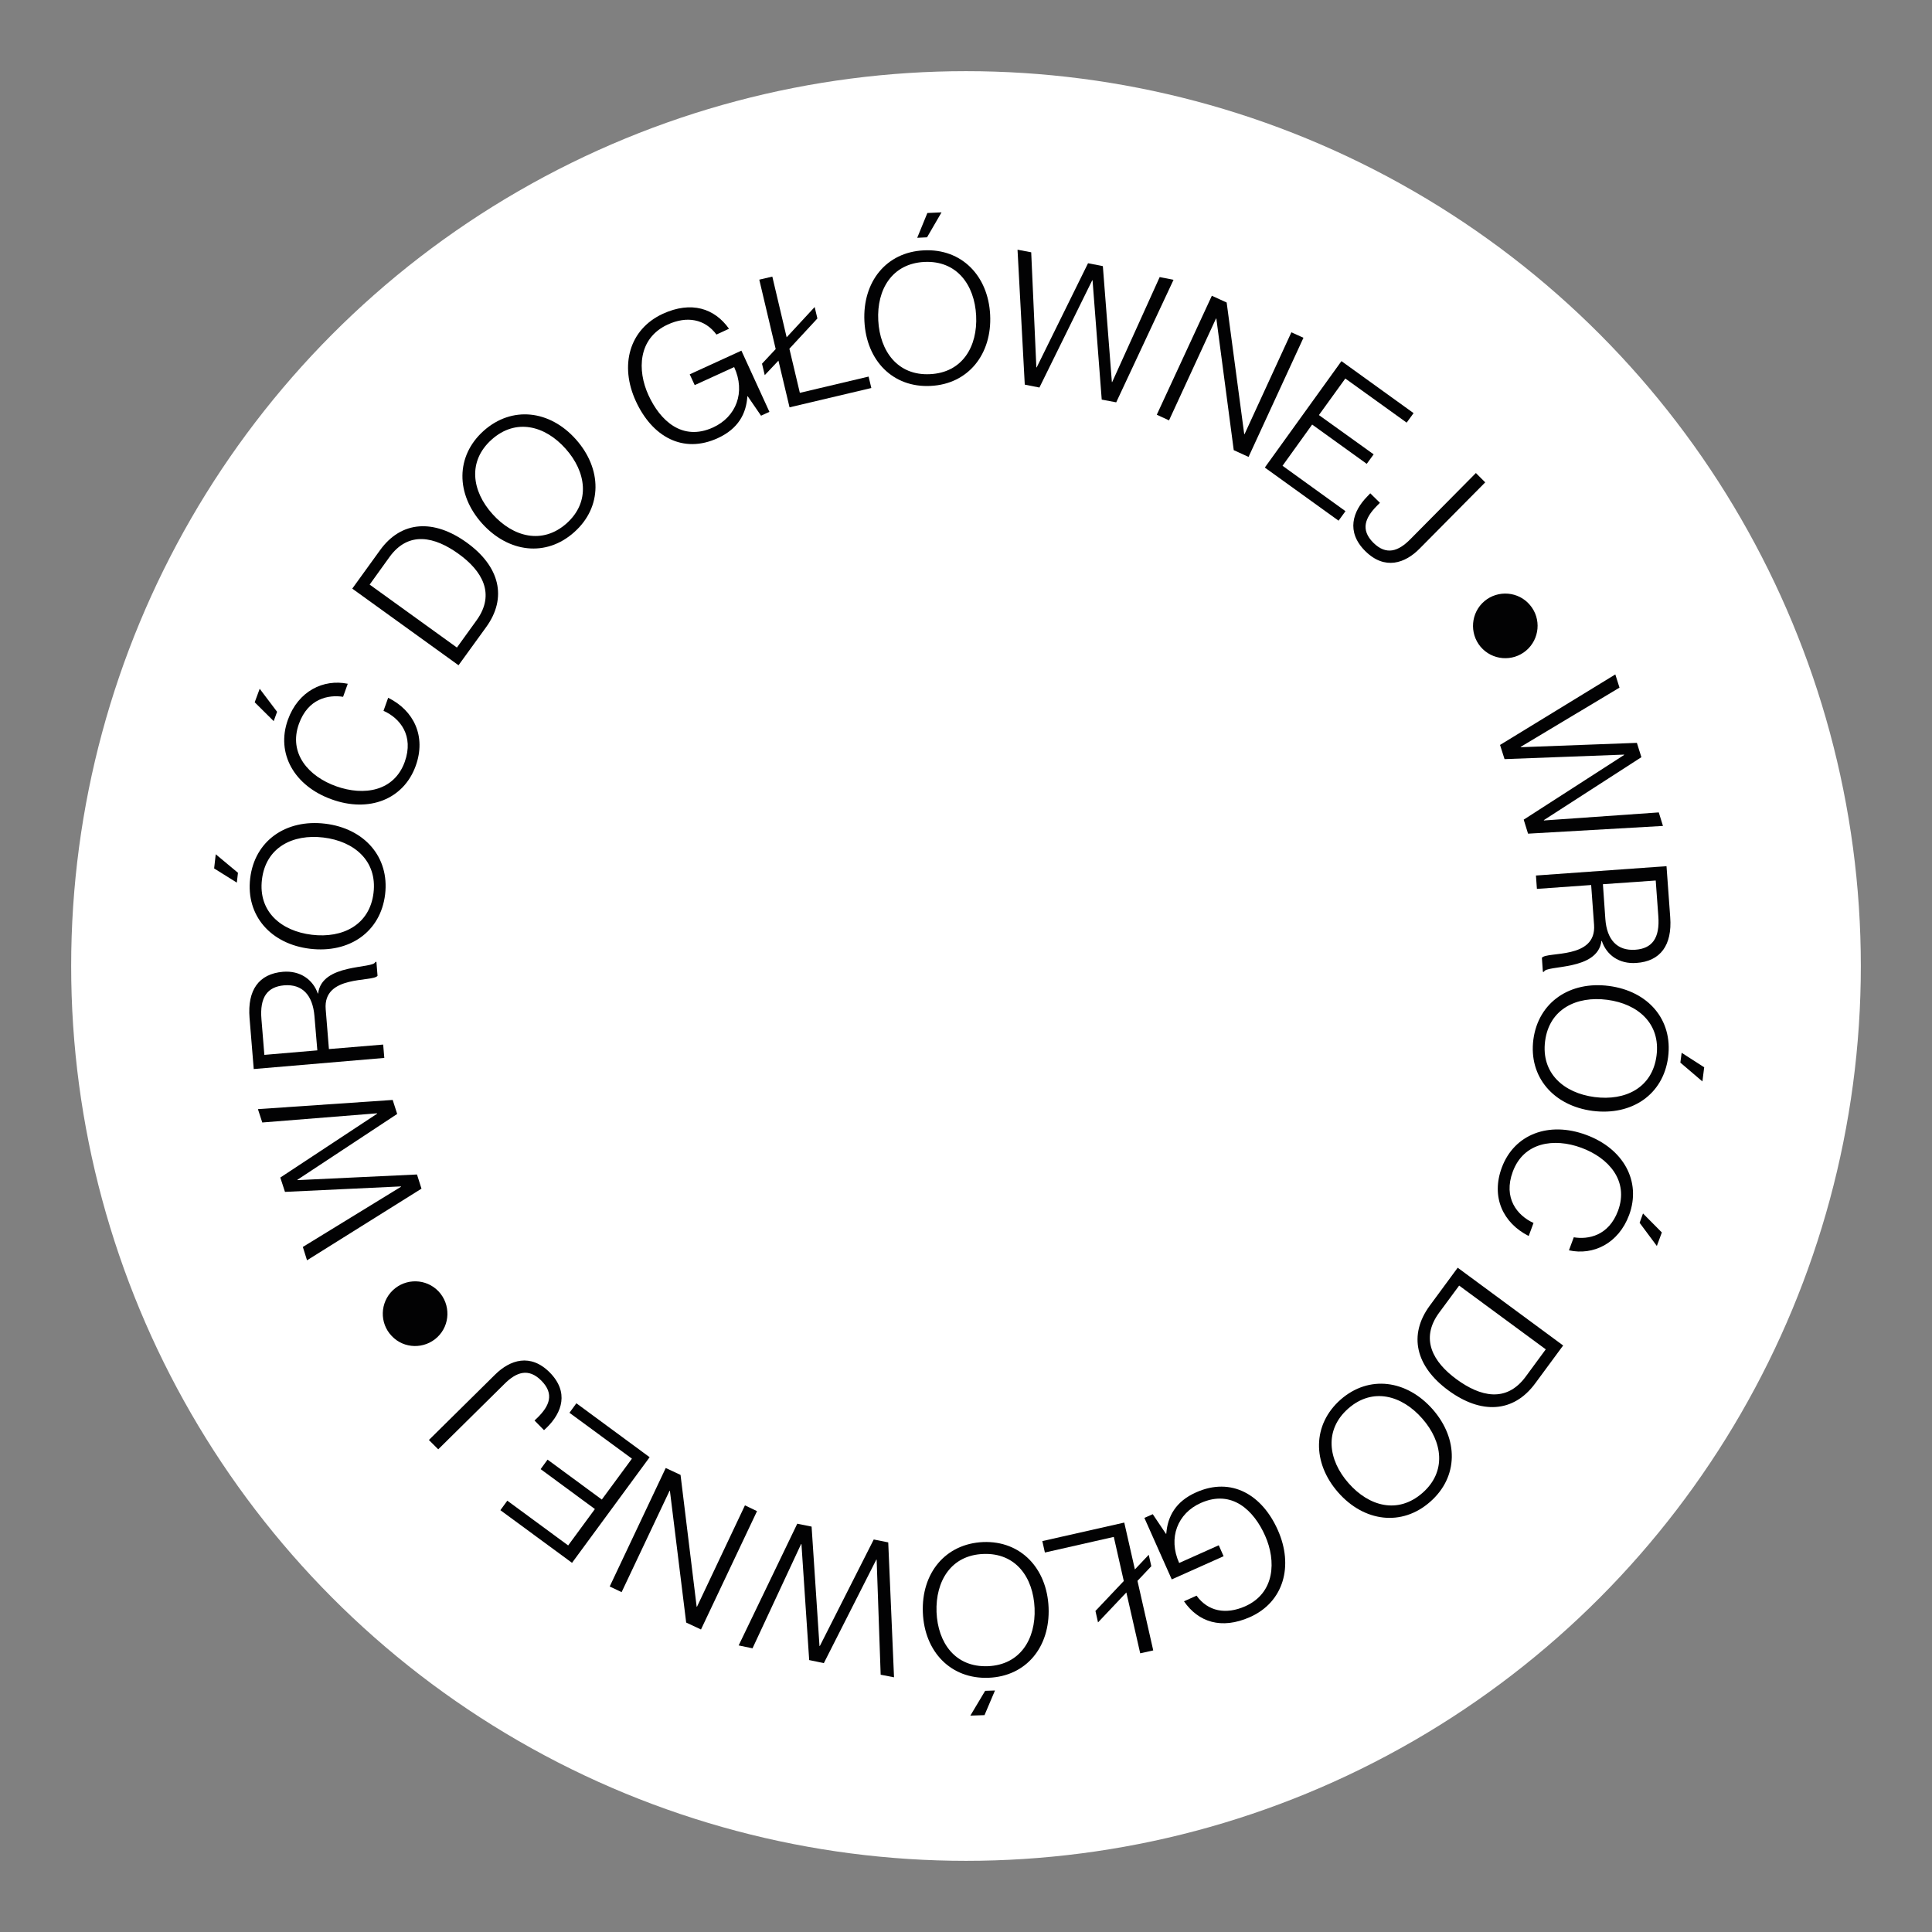 <?xml version="1.0" encoding="utf-8"?>
<!-- Generator: Adobe Illustrator 26.0.3, SVG Export Plug-In . SVG Version: 6.00 Build 0)  -->
<svg version="1.1" id="Warstwa_1" xmlns="http://www.w3.org/2000/svg" xmlns:xlink="http://www.w3.org/1999/xlink" x="0px" y="0px"
	 viewBox="0 0 120 120" style="enable-background:new 0 0 120 120;" xml:space="preserve">
<rect x="0" y="0" width="120" height="120" fill="#808080" stroke="none"/>
<style type="text/css">
	.st0{fill:#FFFFFF;}
	.st1{fill:#020203;}
</style>
<circle class="st0" cx="60" cy="60" r="55.58"/>
<g>
	<path class="st1" d="M100.59,42.71l-6.14,3.68l0.01,0.02l7.21-0.27l0.28,0.89l-6.06,3.91l0.01,0.02l7.13-0.5l0.26,0.84l-8.38,0.48
		l-0.27-0.87l6.24-4.02l-0.01-0.02l-7.42,0.28l-0.28-0.88l7.16-4.38L100.59,42.71z"/>
	<path class="st1" d="M103.51,53.8l0.23,3.17c0.13,1.74-0.61,2.74-2.1,2.84c-1.08,0.08-1.86-0.5-2.15-1.37l-0.02,0
		c-0.24,1.89-3.46,1.48-3.57,1.92l-0.07,0l-0.06-0.87c0.31-0.41,3.4,0.12,3.24-2.05l-0.18-2.47l-3.37,0.24l-0.06-0.83L103.51,53.8z
		 M99.56,54.92l0.15,2.15c0.09,1.29,0.73,2,1.86,1.92c1.03-0.07,1.54-0.7,1.43-2.1l-0.16-2.2L99.56,54.92z"/>
	<path class="st1" d="M105.74,67.17L104.37,66l0.08-0.61l1.4,0.9L105.74,67.17z M99.94,61.24c2.43,0.32,3.97,2.09,3.67,4.42
		c-0.3,2.33-2.26,3.65-4.69,3.34c-2.43-0.32-3.98-2.11-3.68-4.43C95.55,62.24,97.52,60.92,99.94,61.24z M99.04,68.14
		c1.91,0.25,3.59-0.57,3.85-2.57c0.26-1.99-1.15-3.22-3.06-3.47c-1.91-0.25-3.6,0.57-3.86,2.56C95.71,66.66,97.13,67.89,99.04,68.14
		z"/>
	<path class="st1" d="M102.91,77.39l-1.07-1.44l0.21-0.58l1.17,1.18L102.91,77.39z M100.5,75.2c0.68-1.85-0.57-3.28-2.28-3.91
		c-1.71-0.63-3.59-0.34-4.26,1.49c-0.6,1.62,0.26,2.71,1.29,3.18l-0.3,0.81c-1.6-0.81-2.35-2.42-1.67-4.25
		c0.77-2.07,2.92-2.89,5.24-2.03c2.31,0.85,3.44,2.88,2.67,4.97c-0.66,1.78-2.23,2.53-3.74,2.2l0.3-0.81
		C98.65,77,99.92,76.76,100.5,75.2z"/>
	<path class="st1" d="M97.09,83.57l-1.74,2.36c-1.35,1.83-3.36,1.92-5.39,0.43c-2.03-1.49-2.5-3.44-1.15-5.27l1.73-2.35L97.09,83.57
		z M90.63,79.85l-1.24,1.68c-1.21,1.64-0.37,3.08,1.08,4.14c1.46,1.07,3.08,1.48,4.29-0.16l1.25-1.7L90.63,79.85z"/>
	<path class="st1" d="M88.99,87.54c1.61,1.84,1.6,4.2-0.16,5.74c-1.76,1.55-4.11,1.25-5.72-0.59c-1.61-1.84-1.6-4.21,0.16-5.76
		C85.03,85.39,87.37,85.7,88.99,87.54z M83.76,92.12c1.27,1.45,3.07,1.94,4.59,0.61c1.51-1.32,1.26-3.18-0.01-4.62
		c-1.27-1.45-3.08-1.95-4.59-0.63C82.23,88.81,82.49,90.68,83.76,92.12z"/>
	<path class="st1" d="M77.34,99.77c1.86-0.83,1.93-2.83,1.24-4.38c-0.69-1.56-2.05-2.9-3.99-2.04c-1.45,0.64-2.05,2.17-1.35,3.73
		l2.46-1.1l0.3,0.68l-3.22,1.44l-1.7-3.82l0.52-0.23l0.82,1.22l0.02-0.01c0.08-1.08,0.59-2.01,1.86-2.57
		c2.18-0.97,4.09,0.14,5.07,2.35c0.98,2.2,0.38,4.46-1.73,5.4c-1.78,0.79-3.21,0.31-4.1-0.98l0.78-0.35
		C75.03,100.09,76.14,100.3,77.34,99.77z"/>
	<path class="st1" d="M71.51,97.28l-0.86,0.91l0.98,4.32l-0.81,0.18l-0.86-3.78l-1.76,1.86l-0.16-0.71l1.76-1.86l-0.62-2.74
		l-4.28,0.97l-0.16-0.71l5.09-1.15l0.66,2.91l0.86-0.91L71.51,97.28z"/>
	<path class="st1" d="M60.27,106.56l0.92-1.54L61.8,105l-0.65,1.53L60.27,106.56z M65.13,99.85c0.1,2.45-1.39,4.27-3.73,4.36
		c-2.34,0.09-3.98-1.61-4.08-4.05c-0.1-2.45,1.4-4.28,3.75-4.38C63.4,95.69,65.03,97.41,65.13,99.85z M58.17,100.13
		c0.08,1.92,1.17,3.44,3.19,3.36c2-0.08,2.98-1.68,2.9-3.6c-0.08-1.92-1.17-3.45-3.18-3.37C59.07,96.59,58.1,98.21,58.17,100.13z"/>
	<path class="st1" d="M54.7,104.02l-0.25-7.15l-0.02,0l-3.26,6.43l-0.91-0.19l-0.48-7.2l-0.02-0.01l-3.02,6.48l-0.86-0.18l3.64-7.56
		l0.89,0.18l0.49,7.41l0.02,0.01l3.35-6.62l0.9,0.18l0.36,8.38L54.7,104.02z"/>
	<path class="st1" d="M43.54,101.21l-0.92-0.43l-1.01-8.18l-0.02-0.01l-2.98,6.3l-0.74-0.35l3.48-7.36l0.92,0.43l1,8.18l0.02,0.01
		l2.98-6.3l0.75,0.36L43.54,101.21z"/>
	<path class="st1" d="M33.58,91.25l0.43-0.59l3.37,2.48l1.87-2.54l-3.88-2.85l0.43-0.59l4.55,3.35l-4.82,6.56l-4.45-3.27l0.43-0.59
		l3.78,2.78l1.66-2.26L33.58,91.25z"/>
	<path class="st1" d="M34.15,85.25c1.2,1.22,0.76,2.48-0.17,3.4l-0.19,0.18l-0.59-0.6l0.19-0.18c0.74-0.73,1.05-1.47,0.24-2.29
		c-0.81-0.82-1.57-0.53-2.3,0.2l-4.11,4.06l-0.58-0.58l4.11-4.06C31.68,84.46,32.95,84.04,34.15,85.25z"/>
	<path class="st1" d="M27.17,83.05c-0.8,0.76-2.08,0.74-2.84-0.07c-0.77-0.8-0.73-2.08,0.07-2.84c0.8-0.76,2.07-0.74,2.84,0.07
		C28,81.02,27.97,82.29,27.17,83.05z"/>
	<path class="st1" d="M18.81,77.45l6.1-3.74l-0.01-0.02l-7.2,0.34l-0.29-0.89l6.02-3.97l-0.01-0.02l-7.13,0.57l-0.27-0.83l8.37-0.57
		l0.28,0.87l-6.2,4.09l0.01,0.02l7.42-0.35l0.28,0.88l-7.11,4.45L18.81,77.45z"/>
	<path class="st1" d="M15.76,66.4l-0.26-3.17c-0.14-1.74,0.58-2.74,2.07-2.87c1.08-0.09,1.87,0.49,2.17,1.35l0.02,0
		c0.22-1.89,3.45-1.52,3.55-1.96l0.07-0.01l0.07,0.87c-0.31,0.41-3.4-0.08-3.22,2.08l0.2,2.47l3.37-0.28l0.07,0.83L15.76,66.4z
		 M19.71,65.24l-0.18-2.14c-0.11-1.29-0.75-1.99-1.88-1.9c-1.03,0.09-1.53,0.72-1.41,2.12l0.18,2.2L19.71,65.24z"/>
	<path class="st1" d="M19.26,58.93c-2.43-0.29-4-2.05-3.72-4.38c0.28-2.33,2.22-3.68,4.65-3.39c2.43,0.29,4.01,2.06,3.73,4.39
		C23.64,57.89,21.69,59.22,19.26,58.93z M20.09,52.02c-1.91-0.23-3.58,0.61-3.82,2.61c-0.24,1.99,1.19,3.2,3.1,3.43
		c1.91,0.23,3.59-0.61,3.83-2.6C23.44,53.47,22,52.25,20.09,52.02z M13.4,53.06l1.38,1.15l-0.07,0.61l-1.41-0.88L13.4,53.06z"/>
	<path class="st1" d="M18.57,44.95c-0.67,1.85,0.6,3.28,2.32,3.89s3.59,0.31,4.25-1.52c0.58-1.63-0.29-2.71-1.32-3.17l0.29-0.81
		c1.6,0.79,2.37,2.4,1.71,4.23c-0.75,2.08-2.9,2.92-5.22,2.08c-2.32-0.83-3.47-2.85-2.72-4.94c0.64-1.79,2.21-2.55,3.72-2.24
		l-0.29,0.81C20.4,43.14,19.14,43.38,18.57,44.95z M16.13,42.78l1.08,1.43l-0.21,0.58l-1.18-1.17L16.13,42.78z"/>
	<path class="st1" d="M21.88,36.56l1.72-2.38c1.33-1.85,3.35-1.95,5.39-0.48c2.04,1.47,2.54,3.42,1.2,5.26l-1.71,2.36L21.88,36.56z
		 M28.38,40.22l1.22-1.69c1.19-1.65,0.34-3.08-1.12-4.13c-1.47-1.06-3.1-1.45-4.29,0.2l-1.23,1.71L28.38,40.22z"/>
	<path class="st1" d="M29.94,32.51c-1.63-1.82-1.65-4.18,0.1-5.75c1.75-1.56,4.1-1.3,5.73,0.53c1.63,1.83,1.65,4.2-0.1,5.76
		C33.92,34.62,31.58,34.33,29.94,32.51z M35.13,27.87c-1.28-1.44-3.1-1.91-4.6-0.56c-1.49,1.34-1.23,3.19,0.06,4.62
		c1.28,1.43,3.1,1.91,4.6,0.58C36.69,31.17,36.41,29.3,35.13,27.87z"/>
	<path class="st1" d="M41.47,20.16c-1.85,0.85-1.9,2.85-1.19,4.39c0.71,1.55,2.08,2.88,4.01,2c1.44-0.66,2.03-2.19,1.31-3.75
		l-2.45,1.12l-0.31-0.67l3.21-1.47l1.74,3.8l-0.52,0.24l-0.83-1.21l-0.02,0.01c-0.07,1.08-0.57,2.01-1.83,2.59
		c-2.17,1-4.09-0.09-5.1-2.3c-1.01-2.2-0.42-4.45,1.68-5.42c1.77-0.81,3.21-0.34,4.11,0.93l-0.78,0.36
		C43.78,19.81,42.66,19.61,41.47,20.16z"/>
	<path class="st1" d="M47.33,22.59l0.85-0.91l-1.02-4.31l0.81-0.19l0.89,3.77l1.74-1.88l0.17,0.71l-1.74,1.88l0.65,2.74l4.27-1.01
		l0.17,0.71l-5.08,1.2l-0.69-2.9L47.5,23.3L47.33,22.59z"/>
	<path class="st1" d="M53.69,19.95c-0.12-2.44,1.35-4.29,3.69-4.4c2.34-0.12,4,1.57,4.12,4.01c0.12,2.44-1.36,4.3-3.7,4.41
		C55.46,24.09,53.81,22.4,53.69,19.95z M60.63,19.6c-0.1-1.92-1.21-3.43-3.22-3.33c-2,0.1-2.96,1.71-2.86,3.63
		c0.1,1.92,1.21,3.44,3.21,3.34C59.77,23.15,60.73,21.53,60.63,19.6z M58.48,13.19l-0.9,1.55l-0.61,0.03l0.63-1.54L58.48,13.19z"/>
	<path class="st1" d="M64.05,15.67l0.32,7.15l0.02,0l3.19-6.47l0.92,0.18l0.56,7.2l0.02,0l2.95-6.52l0.86,0.17l-3.56,7.61l-0.9-0.17
		l-0.57-7.41l-0.02,0l-3.28,6.66l-0.91-0.18l-0.45-8.38L64.05,15.67z"/>
	<path class="st1" d="M75.27,18.37l0.92,0.42l1.09,8.17l0.02,0.01l2.91-6.33l0.75,0.34l-3.41,7.4l-0.92-0.42l-1.08-8.17l-0.02-0.01
		l-2.92,6.33l-0.76-0.35L75.27,18.37z"/>
	<path class="st1" d="M85.32,28.22l-0.43,0.59l-3.39-2.44l-1.84,2.56l3.91,2.82l-0.43,0.59l-4.58-3.3l4.76-6.61l4.48,3.23
		l-0.43,0.59l-3.81-2.74l-1.64,2.27L85.32,28.22z"/>
	<path class="st1" d="M84.8,34.23c-1.21-1.2-0.78-2.48,0.13-3.4l0.18-0.19l0.6,0.59l-0.19,0.19c-0.73,0.74-1.03,1.48-0.22,2.29
		c0.82,0.81,1.57,0.52,2.3-0.22l4.07-4.11l0.58,0.58l-4.07,4.11C87.28,34.99,86.01,35.43,84.8,34.23z"/>
	<path class="st1" d="M92.2,37.34c0.84-0.71,2.12-0.61,2.83,0.24c0.72,0.85,0.6,2.12-0.24,2.83c-0.84,0.71-2.11,0.61-2.83-0.24
		C91.25,39.32,91.36,38.05,92.2,37.34z"/>
</g>
</svg>
